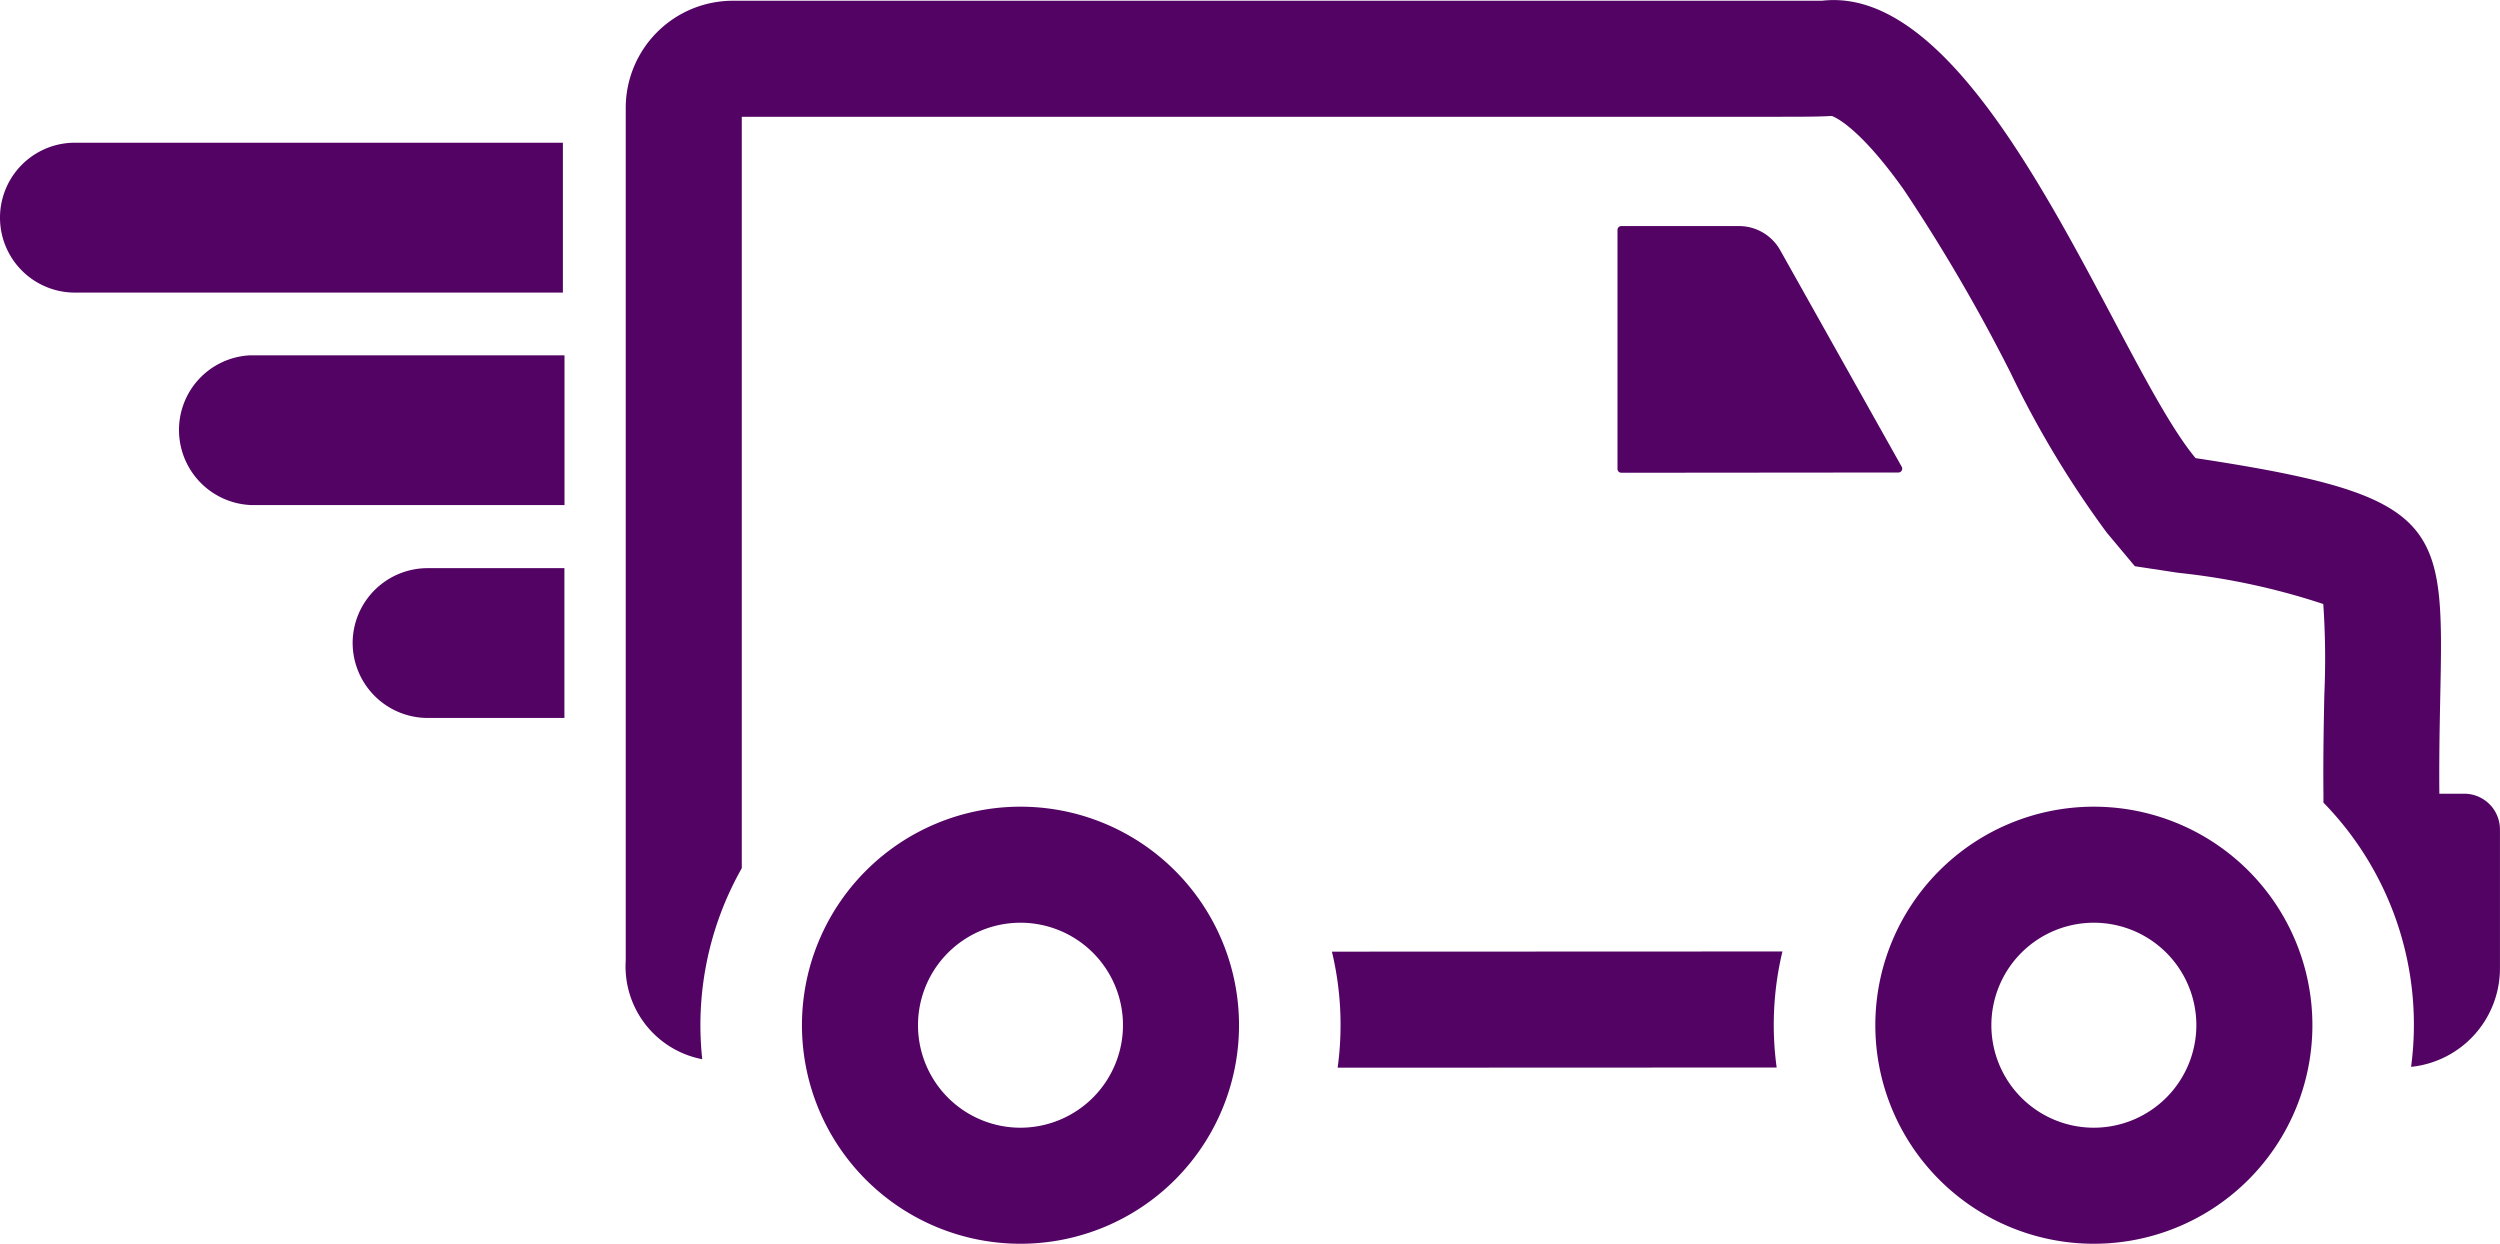 <svg xmlns="http://www.w3.org/2000/svg" width="110.474" height="54.961" viewBox="0 0 110.474 54.961">
  <g id="Deliver_icon" data-name="Deliver icon" transform="translate(-760.5 -2334.426)">
    <path id="Path_307" data-name="Path 307" d="M844.389,2355.306a.177.177,0,0,0,.084-.022.171.171,0,0,0,.063-.232l-5.37-9.57a2.087,2.087,0,0,0-1.82-1.066h-5.2a.17.17,0,0,0-.17.17v10.561a.17.17,0,0,0,.17.17Z" fill="#520363"/>
    <path id="Path_308" data-name="Path 308" d="M785.374,2340.732H763.812a3.312,3.312,0,0,0,0,6.624h21.562Z" fill="#520363"/>
    <path id="Path_309" data-name="Path 309" d="M768.412,2353.545a3.32,3.32,0,0,0,3.2,3.2l.066,0,13.767,0v-6.618H771.575A3.3,3.3,0,0,0,768.412,2353.545Z" fill="#520363"/>
    <path id="Path_310" data-name="Path 310" d="M776.085,2362.728a3.321,3.321,0,0,0,3.224,3.423h.085l6.047,0v-6.618l-6.017,0A3.313,3.313,0,0,0,776.085,2362.728Z" fill="#520363"/>
    <path id="Path_311" data-name="Path 311" d="M869.394,2369.5h-1.1c-.1-11.577,2-12.89-10.772-14.83-3.453-4.131-9.035-20.24-15.994-20.241a4.572,4.572,0,0,0-.521.03H792.883a4.737,4.737,0,0,0-4.732,4.731v37.671a4.176,4.176,0,0,0,3.381,4.371,14.064,14.064,0,0,1,1.747-8.441v-33.205h45.664c1.146,0,1.918,0,2.5-.036.108.035,1.189.447,3.188,3.262a76.972,76.972,0,0,1,4.722,8.1,44.007,44.007,0,0,0,4.24,7.046l1.245,1.489,1.918.291a30.463,30.463,0,0,1,6.409,1.379,35.6,35.6,0,0,1,.046,4.01c-.025,1.281-.055,2.732-.039,4.418l0,.348a14.048,14.048,0,0,1,3.873,11.677,4.376,4.376,0,0,0,3.927-4.353v-6.138A1.58,1.58,0,0,0,869.394,2369.5Z" fill="#520363"/>
    <path id="Path_312" data-name="Path 312" d="M839.121,2376.471l-19.764.008a13.91,13.91,0,0,1,.253,5.128l19.4-.008a13.93,13.93,0,0,1,.255-5.128Z" fill="#520363"/>
    <path id="Path_313" data-name="Path 313" d="M853.027,2370.073a9.657,9.657,0,1,0,9.657,9.657A9.657,9.657,0,0,0,853.027,2370.073Zm0,14.186a4.529,4.529,0,1,1,4.529-4.529A4.535,4.535,0,0,1,853.027,2384.259Z" fill="#520363"/>
    <path id="Path_314" data-name="Path 314" d="M805.595,2370.073a9.657,9.657,0,1,0,9.657,9.657A9.658,9.658,0,0,0,805.595,2370.073Zm0,14.186a4.529,4.529,0,1,1,4.529-4.529A4.535,4.535,0,0,1,805.595,2384.259Z" fill="#520363"/>
  </g>
</svg>
